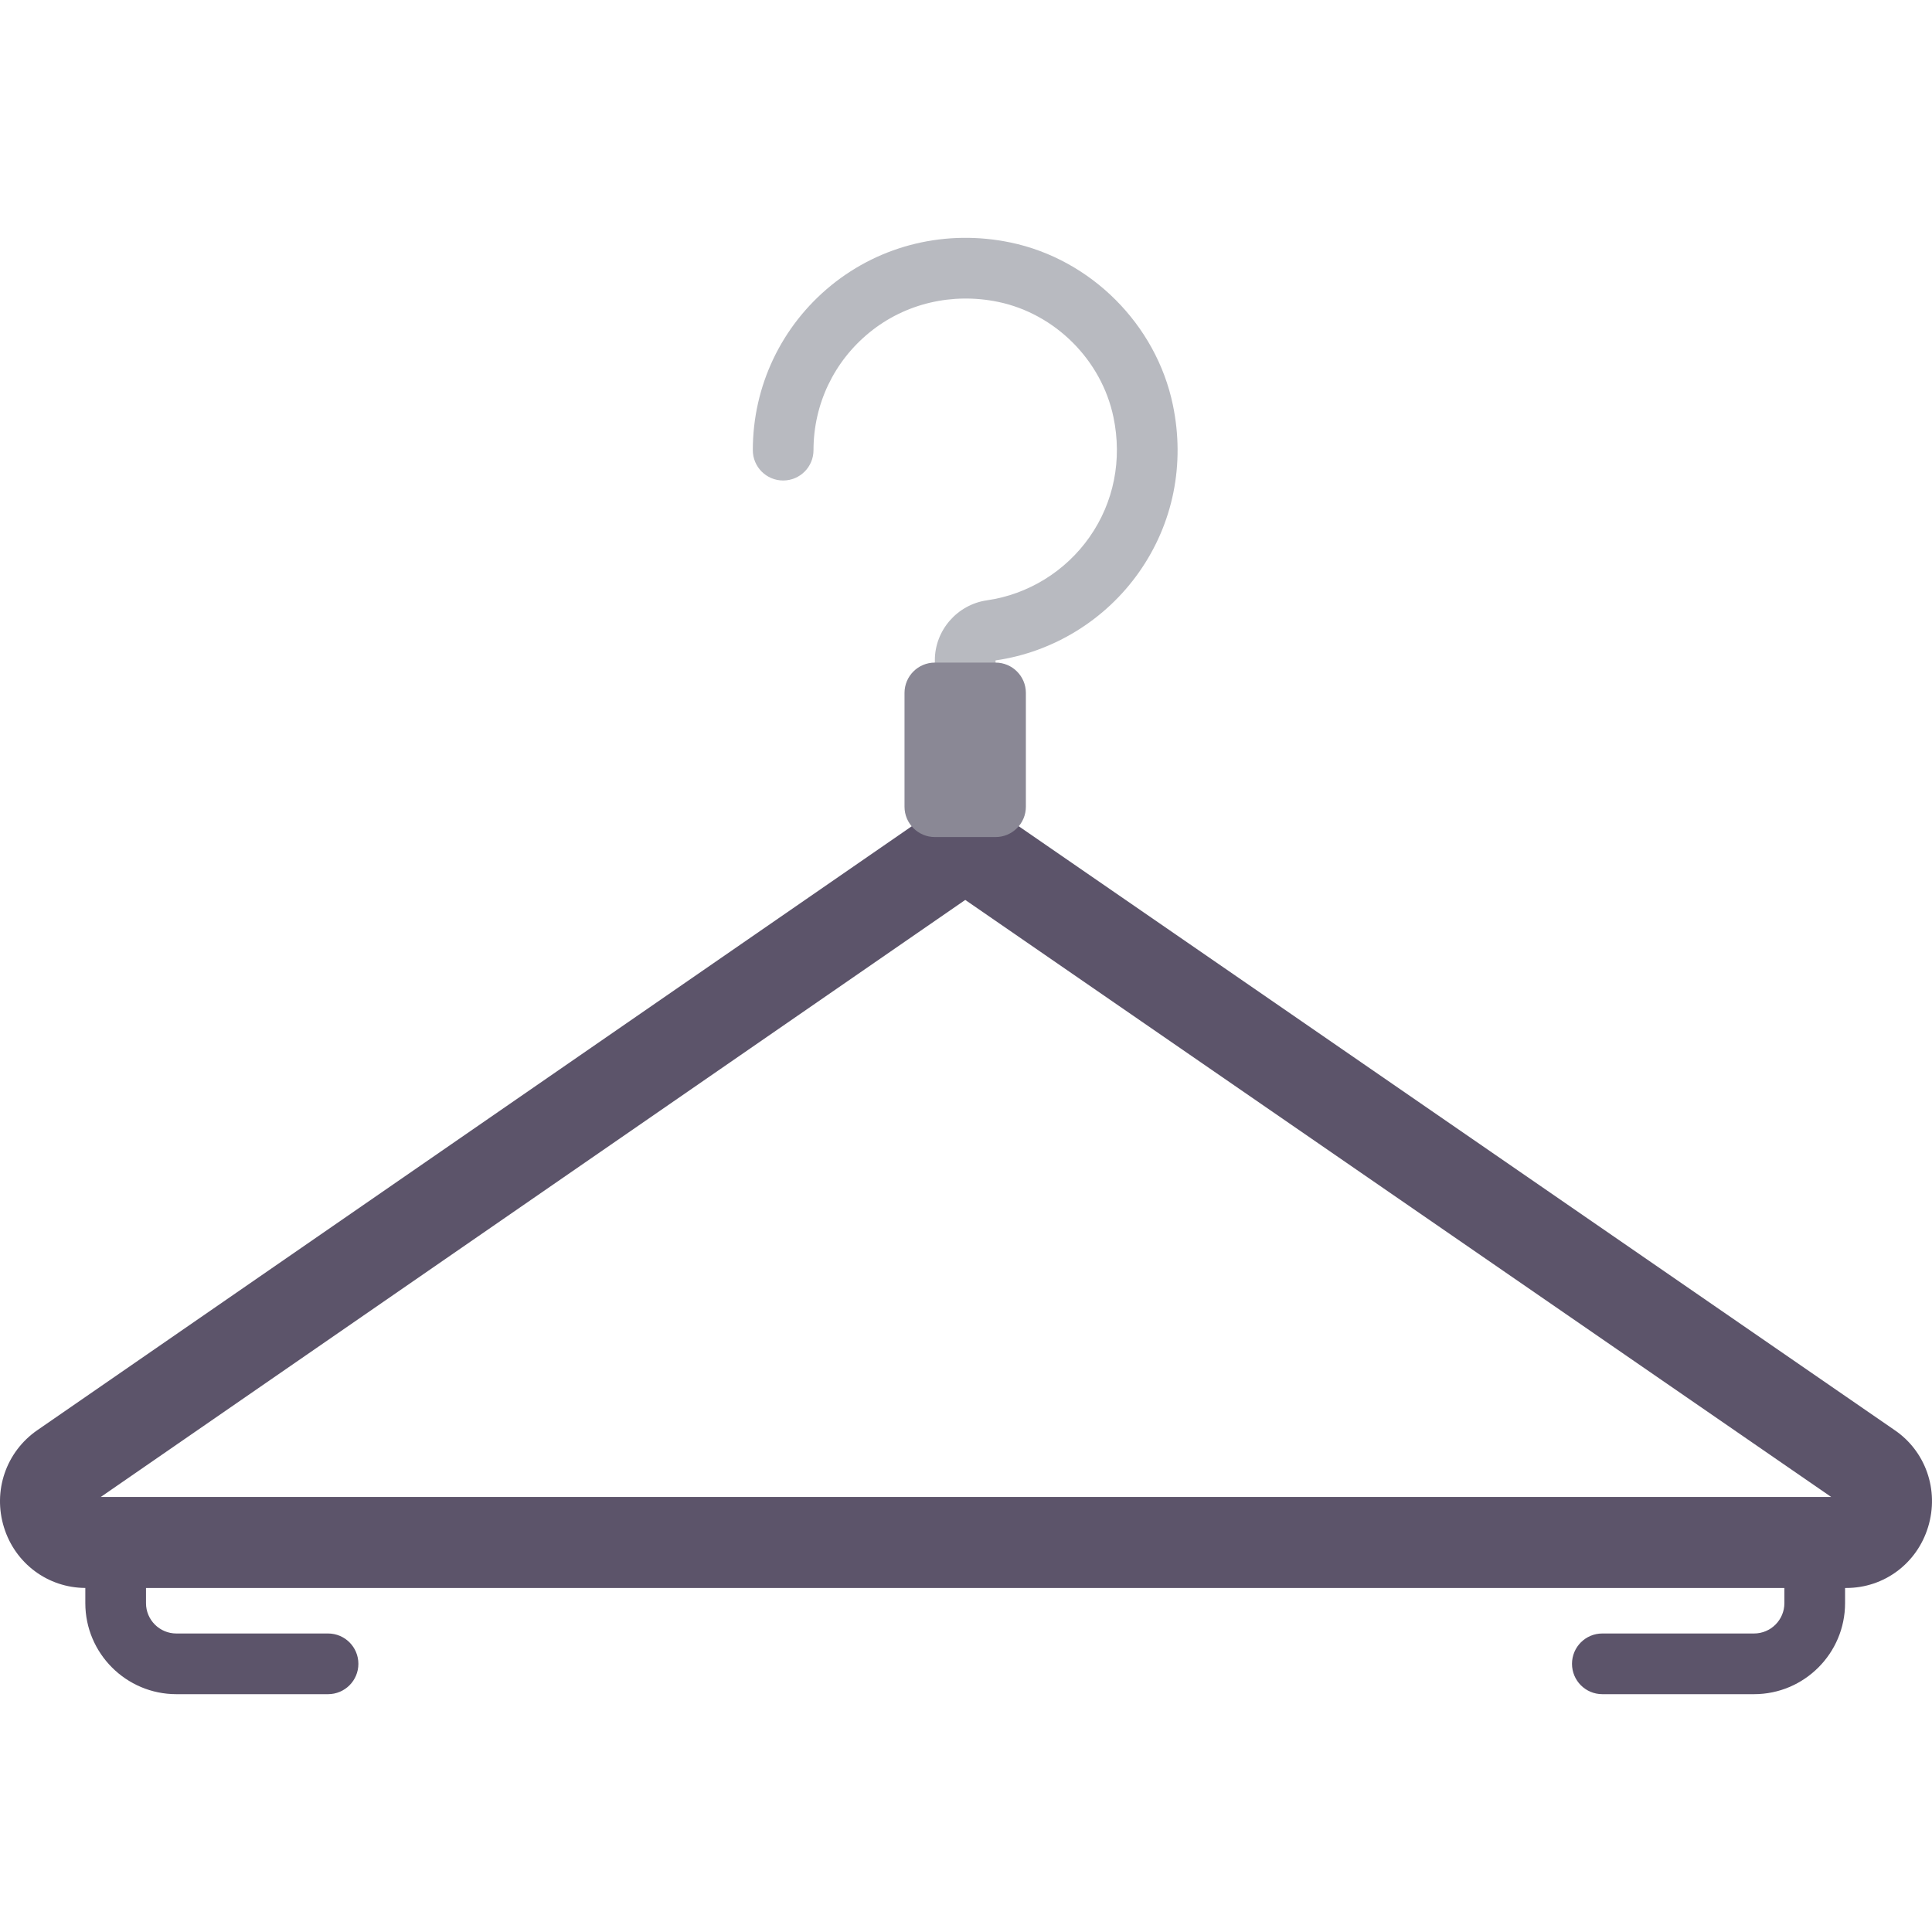 <?xml version="1.0" encoding="iso-8859-1"?>
<!-- Generator: Adobe Illustrator 19.0.0, SVG Export Plug-In . SVG Version: 6.00 Build 0)  -->
<svg version="1.1" id="Capa_1" xmlns="http://www.w3.org/2000/svg" xmlns:xlink="http://www.w3.org/1999/xlink" x="0px" y="0px"
	 viewBox="0 0 509.418 509.418" style="enable-background:new 0 0 509.418 509.418;" xml:space="preserve">
<g>
	<g>
		<g>
			<path style="fill:#B8BAC0;" d="M254.497,214.694c-4.422,0-8-3.578-8-8v-32.625c0-7.875,5.906-14.656,13.734-15.781
				c10.852-1.555,20.711-7.633,27.047-16.672c6.414-9.141,8.656-20.375,6.313-31.617c-3.141-15.047-15.352-27.258-30.398-30.398
				c-12.141-2.508-24.508,0.391-33.906,8.039c-9.398,7.641-14.789,18.961-14.789,31.055c0,4.422-3.578,8-8,8s-8-3.578-8-8
				c0-16.938,7.547-32.781,20.695-43.477c13.141-10.68,30.367-14.805,47.266-11.273c21.18,4.414,38.375,21.609,42.789,42.789
				c3.258,15.617,0.109,31.266-8.867,44.07c-8.859,12.641-22.664,21.141-37.875,23.328l-0.008,32.563
				C262.497,211.116,258.919,214.694,254.497,214.694z"/>
		</g>
	</g>
	<g>
		<path style="fill:#5C546A;" d="M499.442,376.998L261.317,212.826c-4.109-2.828-9.523-2.82-13.633,0.008L9.856,377.092
			c-8.266,5.703-11.805,16.016-8.797,25.664c2.958,9.506,11.567,15.9,21.438,15.945v4.008c0,13.234,10.766,24,24,24h40
			c4.422,0,8-3.578,8-8s-3.578-8-8-8h-40c-4.414,0-8-3.586-8-8v-4h432v4c0,4.414-3.586,8-8,8h-40c-4.422,0-8,3.578-8,8s3.578,8,8,8
			h40c13.234,0,24-10.766,24-24v-4h0.32c9.977,0,18.648-6.469,21.578-16.094C511.364,392.881,507.716,382.553,499.442,376.998z
			 M254.513,237.287l228.328,157.422H26.575L254.513,237.287z"/>
	</g>
	<g>
		<path style="fill:#8A8895;" d="M262.497,174.709h-16c-4.418,0-8,3.582-8,8v30c0,4.418,3.582,8,8,8h16c4.418,0,8-3.582,8-8v-30
			C270.497,178.291,266.915,174.709,262.497,174.709z"/>
	</g>
</g>
<g>
</g>
<g>
</g>
<g>
</g>
<g>
</g>
<g>
</g>
<g>
</g>
<g>
</g>
<g>
</g>
<g>
</g>
<g>
</g>
<g>
</g>
<g>
</g>
<g>
</g>
<g>
</g>
<g>
</g>
</svg>
